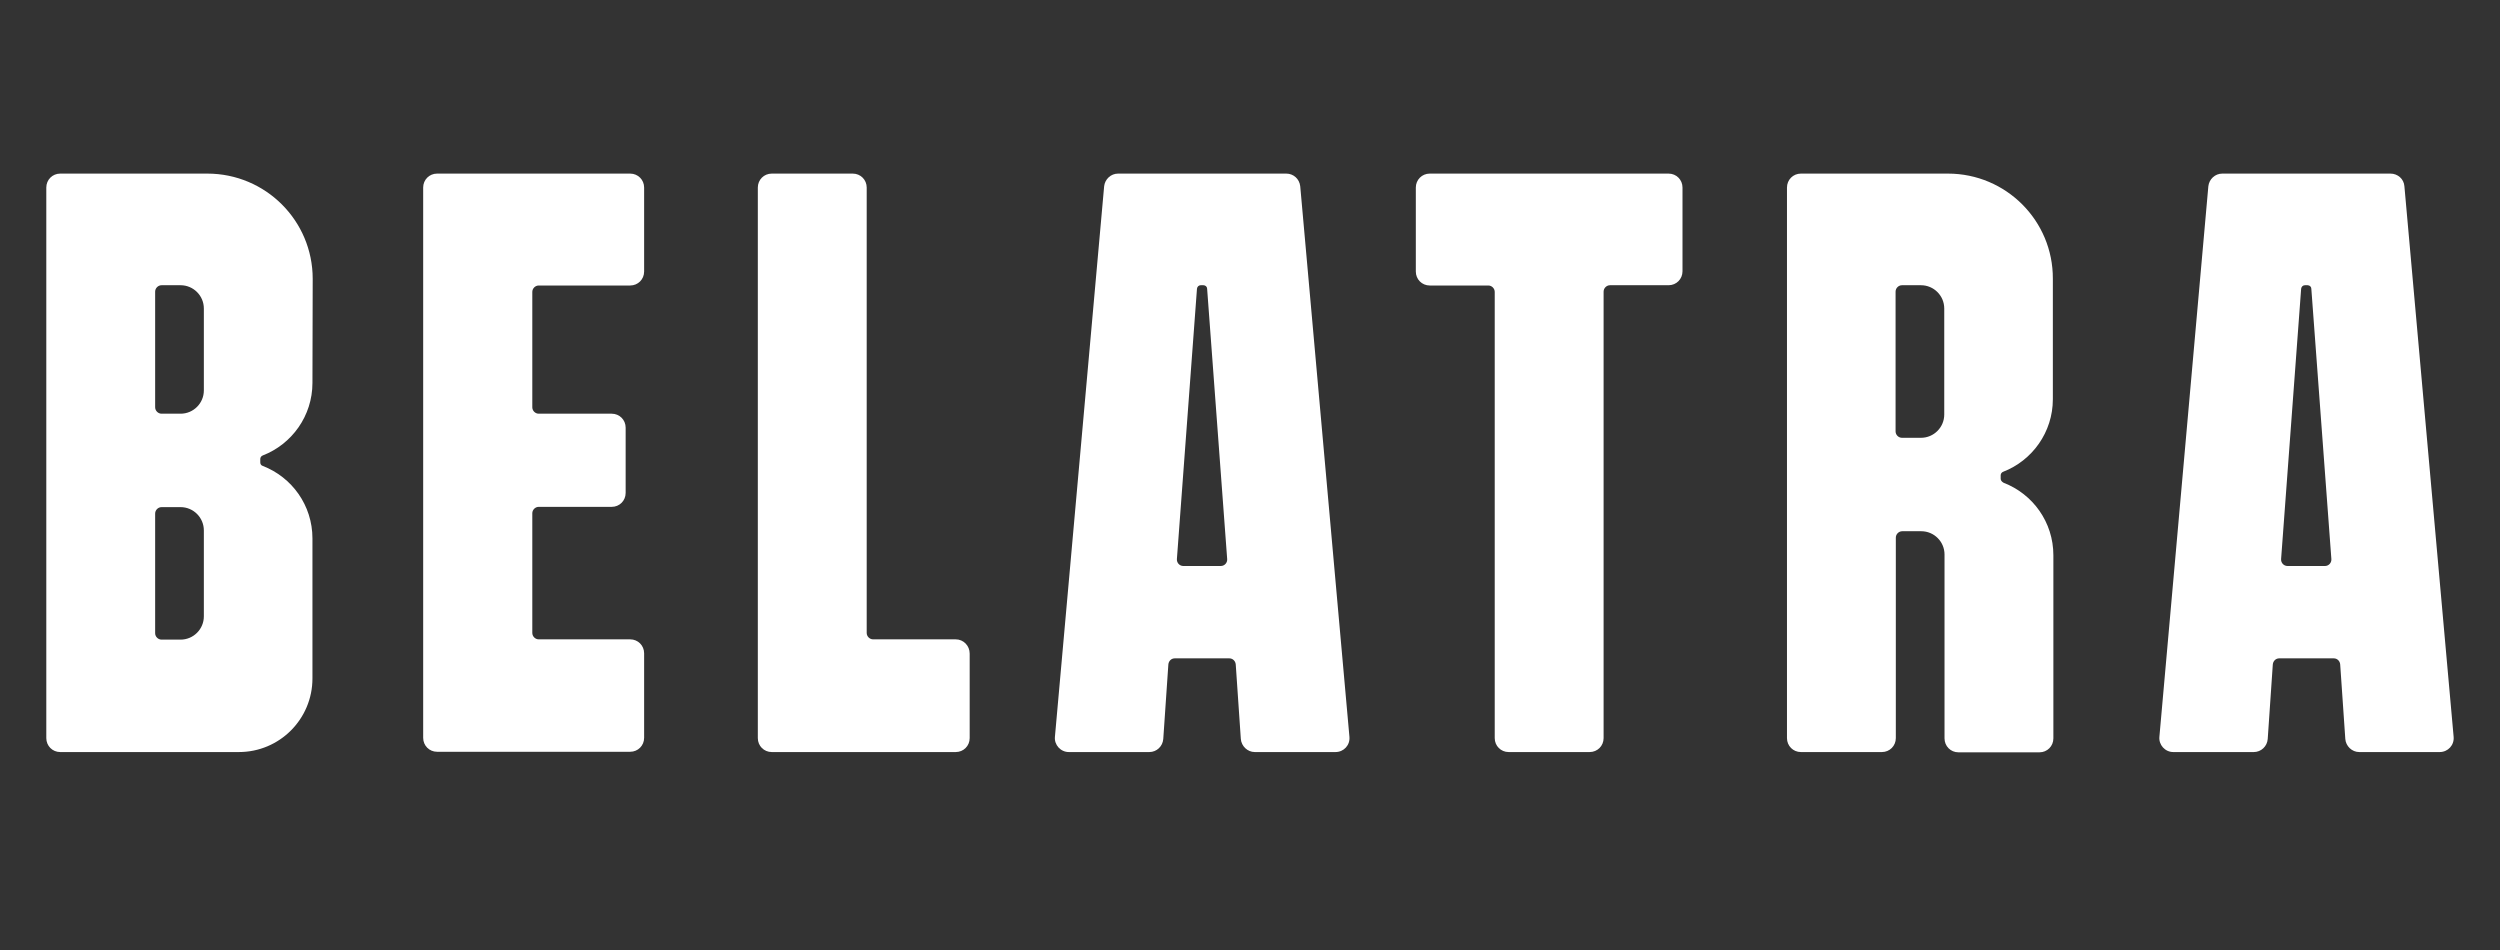 <svg width="100" height="38" viewBox="0 0 100 38" fill="none" xmlns="http://www.w3.org/2000/svg">
<rect x="0" y="0" width="100" height="38" fill="#333333" stroke="none"/>
<path d="M52.009 7.448C51.976 7.158 51.741 6.944 51.452 6.944H44.722C44.434 6.944 44.198 7.169 44.166 7.448L42.197 29.471C42.165 29.793 42.422 30.082 42.754 30.082H45.974C46.263 30.082 46.509 29.857 46.531 29.557L46.734 26.581C46.745 26.442 46.851 26.334 46.991 26.334H49.173C49.312 26.334 49.419 26.442 49.43 26.581L49.633 29.557C49.655 29.846 49.901 30.082 50.19 30.082H53.421C53.753 30.082 54.009 29.803 53.977 29.471L52.009 7.448ZM47.333 22.64C47.183 22.64 47.065 22.512 47.076 22.362L47.879 11.548C47.889 11.463 47.954 11.409 48.028 11.409H48.136C48.221 11.409 48.285 11.473 48.285 11.548L49.087 22.362C49.099 22.512 48.981 22.64 48.831 22.64H47.333Z" fill="white"/>
<path d="M96.176 7.448C96.155 7.158 95.909 6.944 95.62 6.944H88.89C88.601 6.944 88.366 7.169 88.334 7.448L86.376 29.471C86.344 29.793 86.601 30.082 86.932 30.082H90.152C90.441 30.082 90.688 29.857 90.709 29.557L90.912 26.581C90.923 26.442 91.03 26.334 91.169 26.334H93.351C93.491 26.334 93.598 26.442 93.608 26.581L93.812 29.557C93.833 29.846 94.079 30.082 94.368 30.082H97.588C97.92 30.082 98.177 29.803 98.145 29.471L96.176 7.448ZM91.501 22.64C91.351 22.64 91.233 22.512 91.244 22.362L92.046 11.548C92.057 11.463 92.121 11.409 92.196 11.409H92.303C92.389 11.409 92.453 11.473 92.453 11.548L93.255 22.362C93.266 22.512 93.148 22.64 92.999 22.64H91.501Z" fill="white"/>
<path d="M21.292 20.531V25.317C21.292 25.456 21.41 25.574 21.549 25.574H25.208C25.518 25.574 25.765 25.82 25.765 26.131V29.514C25.765 29.825 25.518 30.071 25.208 30.071H17.483C17.173 30.071 16.927 29.825 16.927 29.514V7.501C16.927 7.191 17.173 6.944 17.483 6.944H25.208C25.518 6.944 25.765 7.191 25.765 7.501V10.863C25.765 11.174 25.518 11.42 25.208 11.42H21.549C21.41 11.42 21.292 11.538 21.292 11.677V16.291C21.292 16.431 21.41 16.548 21.549 16.548H24.47C24.78 16.548 25.026 16.795 25.026 17.105V19.718C25.026 20.028 24.78 20.274 24.47 20.274H21.549C21.41 20.274 21.292 20.392 21.292 20.531Z" fill="white"/>
<path d="M66.744 6.944H57.189C56.88 6.944 56.633 7.191 56.633 7.501V10.863C56.633 11.174 56.88 11.42 57.189 11.42H59.532C59.672 11.42 59.789 11.538 59.789 11.677V29.525C59.789 29.835 60.035 30.082 60.346 30.082H63.587C63.898 30.082 64.144 29.835 64.144 29.525V11.666C64.144 11.527 64.262 11.409 64.401 11.409H66.744C67.054 11.409 67.3 11.163 67.3 10.852V7.501C67.3 7.191 67.054 6.944 66.744 6.944Z" fill="white"/>
<path d="M38.23 25.574H34.925C34.785 25.574 34.668 25.456 34.668 25.317V7.501C34.668 7.191 34.422 6.944 34.111 6.944H30.87C30.559 6.944 30.313 7.191 30.313 7.501V29.525C30.313 29.835 30.559 30.082 30.87 30.082H38.23C38.541 30.082 38.787 29.835 38.787 29.525V26.142C38.787 25.831 38.541 25.574 38.23 25.574Z" fill="white"/>
<path d="M80.027 19.15V19.011C80.027 18.947 80.07 18.893 80.124 18.872C81.29 18.422 82.114 17.287 82.114 15.97V11.152C82.125 8.829 80.241 6.944 77.919 6.944H72.035C71.725 6.944 71.479 7.191 71.479 7.501V29.525C71.479 29.835 71.725 30.082 72.035 30.082H75.277C75.587 30.082 75.833 29.835 75.833 29.525V21.506C75.833 21.366 75.951 21.249 76.09 21.249H76.85C77.363 21.249 77.781 21.666 77.781 22.18V29.536C77.781 29.846 78.026 30.093 78.337 30.093H81.579C81.889 30.093 82.135 29.846 82.135 29.536V22.212C82.135 20.885 81.311 19.76 80.145 19.311C80.07 19.268 80.027 19.214 80.027 19.15ZM77.77 16.581C77.77 17.094 77.352 17.512 76.839 17.512H76.079C75.94 17.512 75.823 17.394 75.823 17.255V11.666C75.823 11.527 75.94 11.409 76.079 11.409H76.839C77.352 11.409 77.77 11.827 77.77 12.341V16.581Z" fill="white"/>
<path d="M12.508 11.152C12.508 8.829 10.625 6.944 8.293 6.944H2.408C2.098 6.944 1.852 7.191 1.852 7.501V29.525C1.852 29.835 2.098 30.082 2.408 30.082H9.555C11.181 30.082 12.498 28.765 12.498 27.137V21.538C12.498 20.21 11.674 19.086 10.508 18.636C10.443 18.615 10.411 18.561 10.411 18.497V18.358C10.411 18.294 10.454 18.24 10.508 18.219C11.674 17.769 12.498 16.634 12.498 15.317L12.508 11.152ZM8.154 24.654C8.154 25.167 7.736 25.585 7.223 25.585H6.463C6.324 25.585 6.206 25.467 6.206 25.328V20.542C6.206 20.403 6.324 20.285 6.463 20.285H7.223C7.736 20.285 8.154 20.703 8.154 21.217V24.654ZM8.154 15.617C8.154 16.131 7.736 16.548 7.223 16.548H6.463C6.324 16.548 6.206 16.431 6.206 16.291V11.666C6.206 11.527 6.324 11.409 6.463 11.409H7.223C7.736 11.409 8.154 11.827 8.154 12.341V15.617Z" fill="white"/>
</svg>
